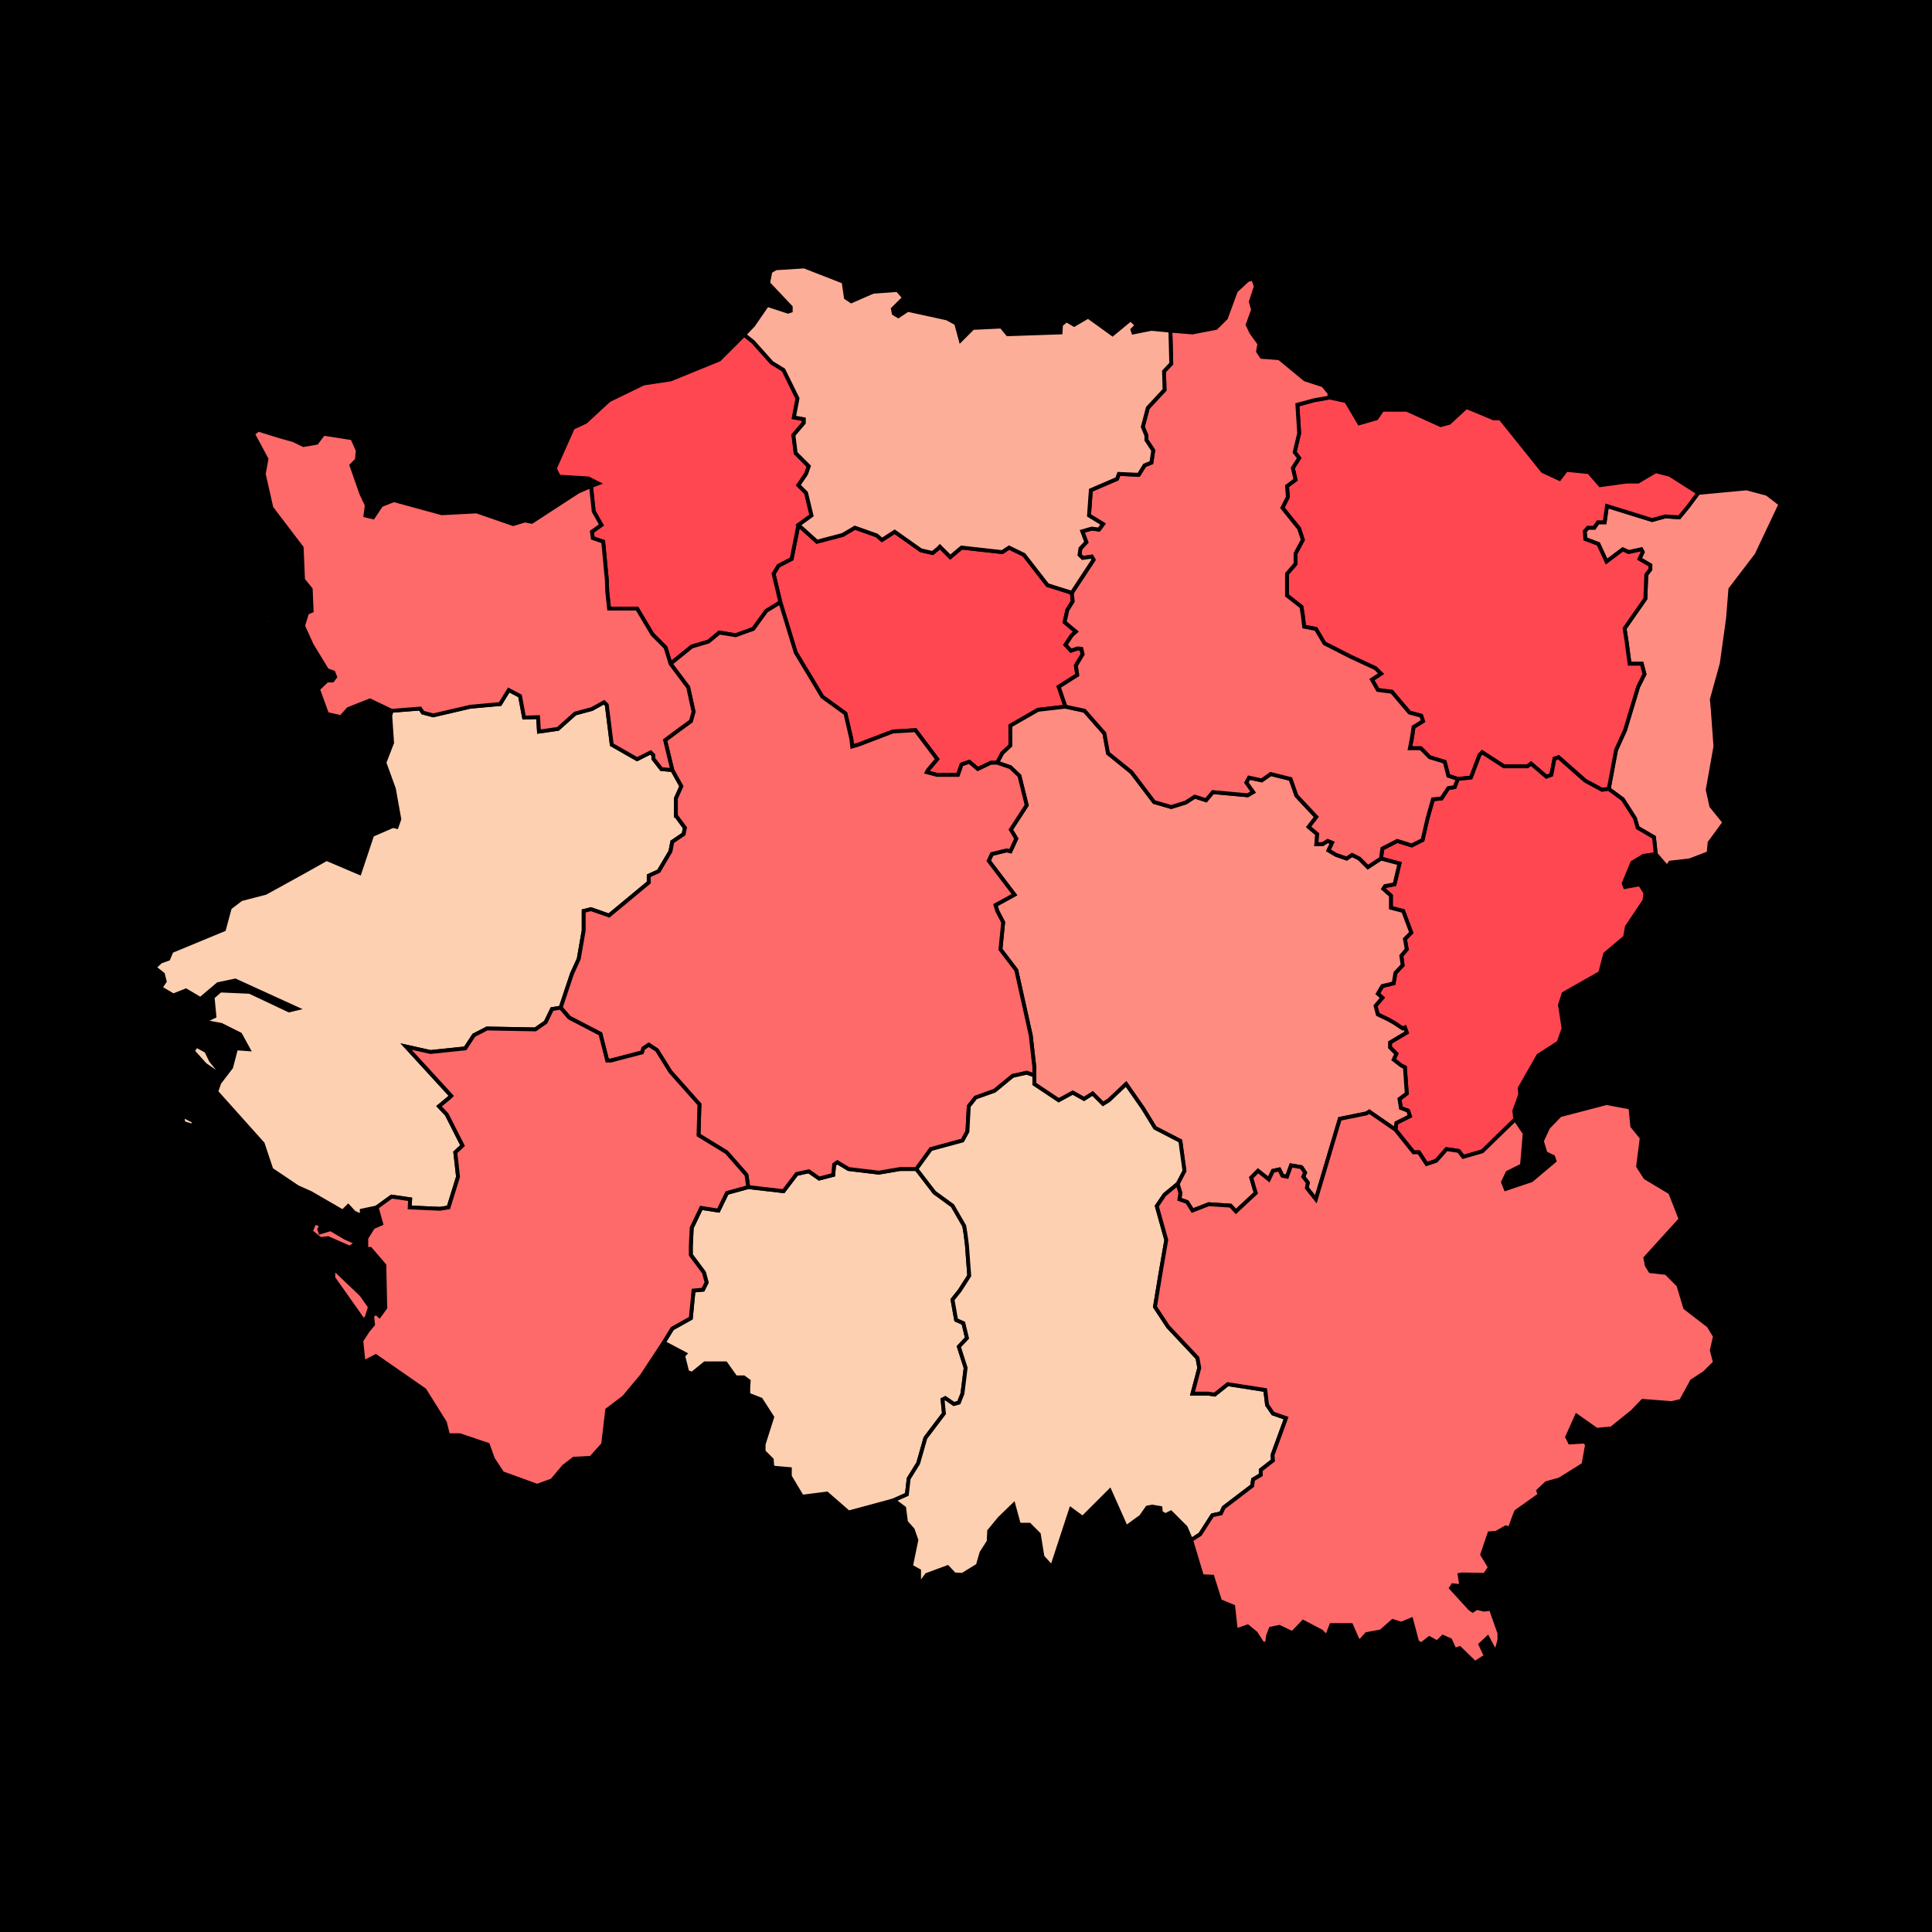 <svg xmlns="http://www.w3.org/2000/svg" viewBox="0.0 0.0 500.0 500.0" width="368" height="368">
  <defs>
    <style>
      .cls-1 {
        fill: #fcd0b1;
      }

      .cls-1, .cls-2, .cls-3, .cls-4, .cls-5 {
        stroke: #000;
        stroke-miterlimit: 10;
      }

      .cls-2 {
        fill: #fe6969;
      }

      .cls-3 {
        fill: #fdae99;
      }

      .cls-4 {
        fill: #ff4751;
      }

      .cls-5 {
        fill: #fe8c81;
      }
    </style>
  </defs>
  <g id="Background">
    <rect x="0" y="0" width="500" height="500" />
  </g>
  <g id="Chloropleth_Map" data-name="Chloropleth Map">
    <g>
      <polygon class="cls-4" points="278.443 172.241 280.193 169.319 279.852 167.91 278.913 167.797 277.158 168.385 275.754 166.863 277.39 164.401 278.443 163.467 275.522 161.015 276.229 157.856 277.628 155.632 277.39 153.412 271.083 151.425 264.998 143.585 261.137 141.711 259.377 142.883 248.853 141.711 245.932 144.168 243.238 141.474 242.773 141.949 241.364 143.115 238.324 142.418 231.542 137.618 228.26 139.729 226.861 138.553 221.25 136.566 218.092 138.439 211.428 140.189 206.628 135.864 204.873 144.638 201.482 146.393 200.197 148.494 201.952 155.869 205.921 168.845 212.822 180.313 218.793 184.638 220.316 191.193 220.548 193.18 222.184 192.706 231.072 189.315 236.92 188.969 242.541 196.453 240.079 199.379 239.852 199.844 242.541 200.546 247.919 200.546 248.853 197.856 250.84 197.155 253.06 199.023 256.451 197.387 258.092 197.387 259.377 194.935 261.488 192.943 261.488 187.802 268.631 183.704 275.754 182.883 273.994 177.738 278.799 174.697 278.443 172.241" />
      <polygon class="cls-5" points="457.294 127.791 452.019 126.387 439.508 127.564 436.809 131.187 434.59 133.876 430.961 133.639 427.575 134.578 415.884 130.955 415.281 135.162 413.541 135.162 412.602 136.566 410.956 136.566 410.135 137.5 410.269 139.492 413.65 140.777 415.761 145.34 419.977 142.181 421.49 142.883 424.762 142.181 425.123 142.883 424.303 144.638 427.11 146.274 427.11 147.327 426.058 148.736 425.815 154.935 420.437 162.646 420.912 165.691 421.727 171.776 424.881 171.776 425.583 174.465 423.942 177.738 420.556 188.969 418.218 194.114 416.344 204.174 419.977 206.863 423.121 211.777 423.833 214.228 428.05 216.685 428.5 221.015 431.436 224.411 432.251 223.24 437.289 222.657 442.197 220.783 442.434 218.094 446.29 212.829 442.884 208.618 441.955 204.406 443.947 193.18 443.24 183.373 443.018 181.015 445.578 171.776 447.219 159.957 447.813 152.473 454.6 143.585 460.798 130.485 457.294 127.791" />
      <polygon class="cls-4" points="432.143 122.878 428.5 121.944 423.942 124.633 420.912 124.633 414.125 125.567 411.198 122.181 405.35 121.597 403.596 123.936 399.265 121.944 388.281 108.261 386.522 108.261 379.497 105.339 375.058 109.427 372.844 110.016 364.065 106.041 357.752 106.041 356.23 108.261 351.781 109.551 348.385 103.812 344.059 102.878 340.095 103.584 335.76 104.751 336.22 112.121 335.053 117.035 336.22 118.552 334.578 121.123 335.29 124.168 333.076 125.809 333.303 128.612 331.894 131.42 336.22 136.798 337.164 139.729 335.29 143.229 335.29 145.923 333.076 148.494 333.076 154.114 336.808 157.035 337.164 159.255 337.515 162.186 340.545 162.765 342.779 166.507 349.675 170.016 355.983 172.943 357.396 174.342 355.058 175.869 356.576 178.558 360.199 179.028 364.762 184.406 367.807 185.227 368.276 186.625 365.824 188.148 365.35 191.302 364.88 193.645 367.698 193.645 370.026 195.983 373.882 197.155 374.826 200.778 377.278 201.598 380.674 201.248 382.903 195.4 383.595 194.698 389.211 198.321 395.301 198.321 396.225 197.624 400.205 201.015 401.485 200.546 402.305 196.334 403.358 195.983 410.269 202.068 414.594 204.406 416.344 204.174 418.218 194.114 420.556 188.969 423.942 177.738 425.583 174.465 424.881 171.776 421.727 171.776 420.912 165.691 420.437 162.646 425.815 154.935 426.058 148.736 427.11 147.327 427.11 146.274 424.303 144.638 425.123 142.883 424.762 142.181 421.49 142.883 419.977 142.181 415.761 145.34 413.65 140.777 410.269 139.492 410.135 137.5 410.956 136.566 412.602 136.566 413.541 135.162 415.281 135.162 415.884 130.955 427.575 134.578 430.961 133.639 434.59 133.876 436.809 131.187 439.508 127.564 432.143 122.878" />
      <path class="cls-1" d="M47.437,290.611l2.22.702.821-.939-3.277-1.75.237,1.987ZM56.562,276.918l-1.987-2.452-1.176-2.447-2.575-1.409-.934,1.409,3.159,3.515,3.391,2.328.124-.944ZM174.927,211.075v-4.444l1.404-3.159-2.343-4.207-2.803-.237-2.101-2.689v-.939l-.707-.707-3.505,1.755-6.55-3.742-1.29-10.292-.707-.702-3.154,1.755-4.33,1.167-4.444,3.974-4.909.702-.237-3.742-3.623.114-1.053-5.611-2.921-1.522-2.229,3.628-7.721.702-9.585,2.229-2.689-.707-.707-1.048-7.375.578-.346,1.29.47,7.014-1.992,5.141,2.462,6.787,1.404,7.84-.702,1.982-.934-.227-5.378,2.333-3.277,9.832-8.537-3.628-5.62,3.159-10.173,5.611-6.317,1.641-2.926,2.224-1.518,5.611-13.574,5.62-.821,1.982-1.987.712-1.641,1.522,2.224,1.74.465,1.873-1.048,1.527.47.465,2.803,1.641,3.272-1.29,3.747,2.215,4.558-3.846,4.444-.939,15.907,7.257-1.992.47-10.173-4.805-7.603-.341-1.992,1.75.47,4.914-2.457,1.172.346.341,3.866.712,4.909,2.457,2.111,3.851-3.164-.232-1.285,4.914-3.045,3.974-.821,2.338,12.052,13.465,2.22,6.668,6.787,4.563,3.391,1.518,8.305,4.8,1.404-1.394,1.518,1.641,1.992.929v-1.419l3.856-.821,3.856-2.788,4.8.697-.114,2.106,7.835.356,2.22-.356,2.462-7.944-.707-6.322,1.869-1.75-4.088-8.067-1.992-2.111,2.689-2.229.475-.455-11.696-12.763,6.317,1.409,9.002-.934,2.22-3.391,3.396-1.755,12.511.232,2.689-1.873,1.641-3.391,2.224-.356,2.921-8.759,1.755-3.861,1.285-7.37v-5.027l1.873-.47,4.676,1.641,10.287-8.542v-1.755l2.575-1.167,3.045-5.151.46-2.452,2.931-1.992.346-1.641-2.308-3.178Z" />
      <polygon class="cls-4" points="208.615 127.564 206.628 125.567 208.615 122.645 209.317 120.658 205.921 117.267 205.343 112.591 208.032 109.427 208.032 108.493 205.457 108.028 206.04 104.983 206.396 103.115 202.768 95.744 199.727 93.876 194.933 88.498 192.589 86.624 186.158 93.055 173.528 98.201 166.509 99.259 157.621 103.584 151.541 109.195 148.259 110.717 143.582 121.246 144.635 123.352 152.243 123.812 154.813 125.102 152.945 125.809 153.642 132.354 155.634 135.864 153.177 137.618 153.405 139.255 156.099 140.189 157.033 150.016 157.152 153.18 157.621 157.505 164.873 157.505 168.852 164.173 172.238 167.564 173.528 171.776 179.025 167.327 183.351 166.042 186.158 163.709 190.37 164.401 194.933 162.765 198.324 158.083 201.952 155.869 200.197 148.494 201.482 146.393 204.873 144.638 206.628 135.864 210.019 133.407 208.615 127.564" />
      <polygon class="cls-4" points="420.556 229.557 420.21 228.623 422.424 223.24 425.356 221.48 428.5 221.015 428.05 216.685 423.833 214.228 423.121 211.777 419.977 206.863 416.344 204.174 414.594 204.406 410.269 202.068 403.358 195.983 402.305 196.334 401.485 200.546 400.205 201.015 396.225 197.624 395.301 198.321 389.211 198.321 383.595 194.698 382.903 195.4 380.674 201.248 377.278 201.598 376.467 203.704 374.826 203.942 373.061 206.631 370.842 206.863 369.448 211.777 368.158 217.387 365.35 218.791 361.608 217.624 357.752 219.612 357.396 222.182 362.181 223.472 360.906 228.855 358.444 229.32 357.985 230.022 359.967 231.777 359.967 234.936 363.13 235.756 365.231 241.367 363.59 243.003 364.065 245.692 362.661 247.333 363.002 249.79 361.128 251.787 360.679 254.476 357.752 255.183 356.576 257.16 357.752 258.213 355.983 260.319 356.576 262.543 359.265 263.834 360.906 264.753 363.002 266.162 363.59 265.925 364.065 267.21 359.739 269.79 359.739 271.07 361.371 272.712 360.679 274.229 362.661 275.767 363.59 276.216 364.065 283.003 362.181 284.417 362.552 286.75 364.411 287.447 364.88 288.851 361.371 290.611 361.128 292.361 365.824 298.214 367.218 298.214 369.206 301.254 371.667 300.433 374.352 297.393 377.52 297.863 378.682 299.385 383.595 297.976 392.132 289.677 391.9 287.447 392.607 285.574 393.427 283.236 393.309 281.604 398.104 273.181 403.358 269.79 404.644 266.162 403.719 260.087 404.644 257.16 414.125 251.787 415.41 246.868 420.556 242.533 421.03 239.844 425.583 233.067 425.815 231.075 424.416 228.855 420.556 229.557" />
      <polygon class="cls-5" points="362.552 286.75 362.181 284.417 364.065 283.003 363.59 276.216 362.661 275.767 360.679 274.229 361.371 272.712 359.739 271.07 359.739 269.79 364.065 267.21 363.59 265.925 363.002 266.162 360.906 264.753 359.265 263.834 356.576 262.543 355.983 260.319 357.752 258.213 356.576 257.16 357.752 255.183 360.679 254.476 361.128 251.787 363.002 249.79 362.661 247.333 364.065 245.692 363.59 243.003 365.231 241.367 363.13 235.756 359.967 234.936 359.967 231.777 357.985 230.022 358.444 229.32 360.906 228.855 362.181 223.472 357.396 222.182 354 224.411 351.781 222.182 349.912 221.248 348.513 222.182 345.819 221.248 343.827 220.076 344.766 218.094 343.6 217.624 342.31 218.445 340.668 218.445 340.906 215.87 338.681 213.996 340.668 211.421 335.528 205.929 334.005 201.598 328.859 200.313 326.516 201.954 323.244 201.248 322.542 202.533 324.296 204.99 322.888 205.81 313.886 204.99 312.121 207.095 309.21 206.161 306.867 207.684 303.12 208.85 298.686 207.565 292.828 199.844 286.753 194.935 285.809 189.789 280.668 183.936 275.754 182.883 268.631 183.704 261.488 187.802 261.488 192.943 259.377 194.935 258.092 197.387 261.488 198.558 263.821 200.778 265.705 208.386 261.602 214.703 263.006 217.041 261.488 220.314 260.554 220.076 256.693 221.015 255.873 222.77 262.536 231.544 257.627 234.234 258.092 235.756 259.615 238.678 258.913 245.692 263.006 251.075 266.748 267.927 267.682 276.216 267.682 280.552 273.994 284.758 277.628 282.776 280.544 284.417 282.773 283.003 285.463 285.697 286.98 284.758 291.429 280.552 295.754 286.75 298.908 291.896 305.473 295.287 306.526 303.009 304.761 306.405 305.473 308.738 305.231 310.379 307.218 311.081 308.617 313.29 312.833 311.649 318.449 312.02 319.853 313.528 325.003 308.738 324.529 307.22 323.827 304.763 325.582 303.009 328.38 305.233 329.442 303.009 331.074 302.658 331.894 304.294 333.076 304.531 334.129 301.61 336.808 302.069 337.747 303.478 337.272 304.531 338.454 306.054 338.212 307.453 340.545 310.379 346.749 289.553 353.659 288.149 354.351 287.69 361.128 292.361 361.371 290.611 364.88 288.851 364.411 287.447 362.552 286.75" />
      <polygon class="cls-1" points="249.318 342.426 247.444 341.6 246.51 336.346 248.384 333.998 250.84 330.152 250.252 322.312 249.906 319.494 249.55 317.285 246.51 312.02 241.834 308.624 237.157 302.539 232.946 302.539 227.444 303.478 219.609 302.539 216.693 300.784 215.872 301.372 215.635 304.061 212.006 305.001 209.317 303.127 206.164 303.819 202.768 308.273 193.652 307.22 188.145 308.738 185.931 313.29 181.482 312.608 179.025 317.749 178.793 322.539 178.793 324.774 182.184 329.331 182.881 331.892 181.947 333.765 179.49 333.998 178.793 341.141 173.988 343.83 171.774 347.458 177.27 350.374 176.801 350.849 177.859 355.061 179.139 355.52 182.416 352.836 187.795 352.836 190.37 356.46 192.476 356.46 193.761 357.404 193.652 359.154 193.652 360.913 196.92 362.199 199.846 366.751 197.622 373.781 197.622 375.654 199.727 377.745 199.846 379.381 200.311 379.851 204.409 380.207 204.409 382.07 207.562 387.35 213.994 386.529 219.609 391.433 231.31 388.269 234.701 386.757 235.165 382.664 237.627 378.689 239.496 372.139 244.295 365.812 243.94 362.199 244.642 361.848 246.861 363.365 248.151 363.014 249.085 360.656 249.55 356.934 249.906 354.008 248.151 348.511 250.252 346.286 249.318 342.426" />
      <polygon class="cls-2" points="266.748 267.927 263.006 251.075 258.913 245.692 259.615 238.678 258.092 235.756 257.627 234.234 262.536 231.544 255.873 222.77 256.693 221.015 260.554 220.076 261.488 220.314 263.006 217.041 261.602 214.703 265.705 208.386 263.821 200.778 261.488 198.558 258.092 197.387 256.451 197.387 253.06 199.023 250.84 197.155 248.853 197.856 247.919 200.546 242.541 200.546 239.852 199.844 240.079 199.379 242.541 196.453 236.92 188.969 231.072 189.315 222.184 192.706 220.548 193.18 220.316 191.193 218.793 184.638 212.822 180.313 205.921 168.845 201.952 155.869 198.324 158.083 194.933 162.765 190.37 164.401 186.158 163.709 183.351 166.042 179.025 167.327 173.528 171.776 178.091 177.851 179.49 184.174 178.793 186.625 175.402 189.082 172.125 191.539 173.988 199.265 176.336 203.472 174.927 206.631 174.927 211.075 177.27 214.228 176.924 215.87 173.988 217.862 173.528 220.314 170.483 225.459 167.908 226.631 167.908 228.386 157.621 236.923 152.945 235.286 151.066 235.756 151.066 240.783 149.786 248.154 148.031 252.014 145.105 260.779 147.324 263.359 155.397 267.556 157.152 274.466 158.086 274.466 166.163 272.356 166.509 271.308 167.908 270.388 170.019 271.772 173.528 277.398 181.012 285.811 180.78 293.77 188.027 298.214 193.178 304.061 193.652 307.22 202.768 308.273 206.164 303.819 209.317 303.127 212.006 305.001 215.635 304.061 215.872 301.372 216.693 300.784 219.609 302.539 227.444 303.478 232.946 302.539 237.157 302.539 240.899 297.393 249.085 295.169 250.371 292.835 250.722 286.286 252.477 284.056 257.385 282.296 262.071 278.451 265.705 277.63 267.682 278.327 267.682 276.216 266.748 267.927" />
      <path class="cls-2" d="M193.178,304.061l-5.151-5.863-7.252-4.429.232-7.959-7.484-8.413-3.51-5.625-2.111-1.384-1.399.929-.351,1.048-8.077,2.111h-.934l-1.755-6.901-8.072-4.207-2.22-2.575-2.224.346-1.641,3.396-2.689,1.873-12.511-.232-3.396,1.75-2.22,3.396-9.002.939-6.317-1.409,11.696,12.754-.475.465-2.689,2.219,1.992,2.116,4.088,8.067-1.869,1.75.707,6.317-2.462,7.939-2.22.356-7.835-.356.114-2.106-4.8-.692-3.856,2.793,1.167,4.221-2.106.929-1.75,2.808v2.798h1.053l3.623,4.221.237,10.999-1.523,2.106-.934-.821-.934.821.227,2.224-1.285,1.518-1.75,2.694.578,5.615,3.164-1.631,12.63,8.764,5.265,8.423.821,3.277h3.04l7.257,2.457,1.285,3.614,2.457,3.747,9.007,3.272,3.856-1.409,3.045-3.609,2.57-1.987,4.449-.232,3.159-3.515,1.048-8.893,4.325-3.277,4.681-5.611,5.611-8.542,2.22-3.623,4.8-2.689.697-7.143,2.457-.232.934-1.873-.697-2.57-3.396-4.558v-2.229l.232-4.79,2.462-5.146,4.444.697,2.22-4.568,5.502-1.518-.455-3.154ZM94.921,340.903l.821-2.694-2.22-3.149-7.257-6.911v2.575l7.835,11.102.821-.924ZM92.119,321.847l-.47-.484-2.338-1.053-3.737-2.205-2.689.816-.237-.816.47-.821-.702-.588-1.048-.232-.934,2.215,2.457,1.987,1.987-.232,5.611,2.457,1.631-1.043Z" />
      <path class="cls-2" d="M178.091,177.851l-4.558-6.075-1.29-4.217-3.386-3.391-3.979-6.668h-7.252l-.47-4.325-.114-3.164-.934-9.827-2.694-.934-.227-1.641,2.457-1.755-1.992-3.505-.697-6.55-3.277,1.399-12.061,7.845-1.755-.346-3.04.934-9.476-3.277-9.002.47-12.398-3.391-3.277,1.285-2.106,3.164-1.982-.47.346-2.689-1.399-2.921-2.575-7.365,1.399-1.409.237-2.457-1.404-3.154-7.484-1.167-1.755,2.333-3.391.588-2.689-1.29-3.391-.934-5.62-1.755-1.404,1.058,3.51,6.55-.707,3.856,1.987,8.774,7.835,10.297.356,8.305,1.987,2.457.232,5.611-1.167.475-1.048,3.386,2.22,4.918,3.979,6.545,1.636.588.47,1.167-.702.934h-1.404l-2.338,2.229,2.338,6.431,3.628.821,1.869-2.101,5.611-2.224,5.611,2.689,7.375-.578.707,1.048,2.689.707,9.585-2.229,7.721-.702,2.229-3.628,2.921,1.522,1.053,5.611,3.623-.114.237,3.742,4.909-.702,4.444-3.974,4.33-1.167,3.154-1.755.707.702,1.29,10.292,6.55,3.742,3.505-1.755.707.707v.934l2.101,2.689,2.803.237-1.869-7.721,3.277-2.457,3.391-2.457.697-2.452-1.399-6.347ZM68.258,160.075l.707,1.404,1.285-.465-.119-.588-1.873-.351ZM70.714,158.083l1.755,1.641.465-.702-.821-.934-1.399-.005h0Z" />
      <polygon class="cls-2" points="374.826 200.778 373.882 197.155 370.026 195.983 367.698 193.645 364.88 193.645 365.35 191.302 365.824 188.148 368.276 186.625 367.807 185.227 364.762 184.406 360.199 179.028 356.576 178.558 355.058 175.869 357.396 174.342 355.983 172.943 349.675 170.016 342.779 166.507 340.545 162.765 337.515 162.186 337.164 159.255 336.808 157.035 333.076 154.114 333.076 148.494 335.29 145.923 335.29 143.229 337.164 139.729 336.22 136.798 331.894 131.42 333.303 128.612 333.076 125.809 335.29 124.168 334.578 121.123 336.22 118.552 335.053 117.035 336.22 112.121 335.76 104.751 340.095 103.584 344.059 102.878 344.059 101.711 342.418 99.719 337.747 98.201 331.074 92.699 326.516 92.353 325.582 90.95 325.928 88.957 323.827 86.036 322.888 84.049 324.296 80.188 323.713 78.082 325.003 74.103 324.296 72.116 322.888 72.472 319.853 75.28 317.277 82.294 314.707 84.864 308.617 86.036 302.892 85.571 303.12 94.108 301.251 96.095 301.38 100.895 297.045 105.567 295.754 110.48 296.684 112.705 296.684 113.876 298.453 116.565 297.974 119.724 296.224 120.426 294.701 122.878 289.561 122.645 289.086 123.936 282.299 126.857 281.834 133.407 285.463 135.631 284.415 137.04 282.536 136.798 280.084 137.5 281.137 140.308 279.61 141.949 279.373 143.585 280.193 144.405 282.536 144.05 283.006 144.87 277.39 153.412 277.628 155.632 276.229 157.856 275.522 161.015 278.443 163.467 277.39 164.401 275.754 166.863 277.158 168.385 278.913 167.797 279.852 167.91 280.193 169.319 278.443 172.241 278.799 174.697 273.994 177.738 275.754 182.883 280.668 183.936 285.809 189.789 286.753 194.935 292.828 199.844 298.686 207.565 303.12 208.85 306.867 207.684 309.21 206.161 312.121 207.095 313.886 204.99 322.888 205.81 324.296 204.99 322.542 202.533 323.244 201.248 326.516 201.954 328.859 200.313 334.005 201.598 335.528 205.929 340.668 211.421 338.681 213.996 340.906 215.87 340.668 218.445 342.31 218.445 343.6 217.624 344.766 218.094 343.827 220.076 345.819 221.248 348.513 222.182 349.912 221.248 351.781 222.182 354 224.411 357.396 222.182 357.752 219.612 361.608 217.624 365.35 218.791 368.158 217.387 369.448 211.777 370.842 206.863 373.061 206.631 374.826 203.942 376.467 203.704 377.278 201.598 374.826 200.778" />
      <polygon class="cls-1" points="332.829 366.994 329.442 365.812 327.92 363.598 327.45 359.737 317.742 358.219 314.356 360.913 312.601 360.656 308.617 360.656 310.376 354.008 309.902 351.432 302.304 343.355 298.908 338.209 300.436 328.975 301.83 320.898 299.383 312.134 301.38 309.197 304.761 306.405 306.526 303.009 305.473 295.287 298.908 291.896 295.754 286.75 291.429 280.552 286.98 284.758 285.463 285.697 282.773 283.003 280.544 284.417 277.628 282.776 273.994 284.758 267.682 280.552 267.682 278.327 265.705 277.63 262.071 278.451 257.385 282.296 252.477 284.056 250.722 286.286 250.371 292.835 249.085 295.169 240.899 297.393 237.157 302.539 241.834 308.624 246.51 312.02 249.55 317.285 249.906 319.494 250.252 322.312 250.84 330.152 248.384 333.998 246.51 336.346 247.444 341.6 249.318 342.426 250.252 346.286 248.151 348.511 249.906 354.008 249.55 356.934 249.085 360.656 248.151 363.014 246.861 363.365 244.642 361.848 243.94 362.199 244.295 365.812 239.496 372.139 237.627 378.689 235.165 382.664 234.701 386.757 231.31 388.269 233.999 390.271 234.463 393.885 236.218 395.877 237.157 398.571 235.754 405.358 237.854 406.52 237.854 410.266 239.852 407.572 245.23 405.59 246.985 407.459 249.085 407.572 253.06 405.131 254.004 401.843 255.873 398.932 255.991 396.238 258.675 392.965 262.304 389.451 263.703 394.596 266.397 394.596 268.848 397.058 269.788 402.896 272.244 405.59 277.158 390.607 280.193 392.832 287.212 385.817 291.429 395.293 295.29 392.481 296.926 390.148 298.211 389.91 300.317 390.271 300.436 391.433 301.597 392.145 303.011 391.433 306.867 395.293 308.271 398.571 310.609 397.058 313.763 392.145 315.987 391.665 316.689 390.148 324.064 384.532 324.296 382.891 326.289 381.719 326.289 380.429 329.442 377.977 329.324 376.583 332.829 366.994" />
      <polygon class="cls-3" points="301.38 100.895 301.251 96.095 303.12 94.108 302.892 85.571 297.974 85.102 293.307 86.036 293.07 85.334 294.232 84.167 292.596 82.645 287.924 86.501 281.607 81.943 277.984 84.049 275.991 82.877 274.588 84.049 274.469 86.036 260.781 86.501 259.145 84.513 251.775 84.864 248.621 88.023 247.444 83.698 245.111 82.413 234.933 80.188 232.476 81.824 231.31 81.122 231.072 79.951 233.999 77.029 232.244 75.047 225.927 75.507 220.316 77.969 218.907 77.029 218.324 72.936 208.151 68.962 200.775 69.427 199.376 70.247 198.793 73.292 204.641 79.481 204.641 80.425 203.939 80.658 198.556 78.903 194.933 84.167 192.589 86.624 194.933 88.498 199.727 93.876 202.768 95.744 206.396 103.115 206.04 104.983 205.457 108.028 208.032 108.493 208.032 109.427 205.343 112.591 205.921 117.267 209.317 120.658 208.615 122.645 206.628 125.567 208.615 127.564 210.019 133.407 206.628 135.864 211.428 140.189 218.092 138.439 221.25 136.566 226.861 138.553 228.26 139.729 231.542 137.618 238.324 142.418 241.364 143.115 242.773 141.949 243.238 141.474 245.932 144.168 248.853 141.711 259.377 142.883 261.137 141.711 264.998 143.585 271.083 151.425 277.39 153.412 283.006 144.87 282.536 144.05 280.193 144.405 279.373 143.585 279.61 141.949 281.137 140.308 280.084 137.5 282.536 136.798 284.415 137.04 285.463 135.631 281.834 133.407 282.299 126.857 289.086 123.936 289.561 122.645 294.701 122.878 296.224 120.426 297.974 119.724 298.453 116.565 296.684 113.876 296.684 112.705 295.754 110.48 297.045 105.567 301.38 100.895" />
      <polygon class="cls-2" points="443.833 345.817 442.197 343.133 436.117 338.446 434.362 332.604 431.199 329.435 427.11 328.975 426.176 327.458 425.815 325.584 434.941 315.525 432.251 308.624 425.815 304.763 423.942 301.842 424.881 294.467 422.424 291.437 421.965 286.632 415.761 285.465 403.719 288.619 400.674 291.778 399.033 295.287 399.972 298.436 401.959 299.385 402.305 300.433 396.339 305.46 389.676 307.695 388.978 305.935 390.145 303.478 393.887 301.61 394.594 293.305 392.132 289.677 383.595 297.976 378.682 299.385 377.52 297.863 374.352 297.393 371.667 300.433 369.206 301.254 367.218 298.214 365.824 298.214 361.128 292.361 354.351 287.69 353.659 288.149 346.749 289.553 340.545 310.379 338.212 307.453 338.454 306.054 337.272 304.531 337.747 303.478 336.808 302.069 334.129 301.61 333.076 304.531 331.894 304.294 331.074 302.658 329.442 303.009 328.38 305.233 325.582 303.009 323.827 304.763 324.529 307.22 325.003 308.738 319.853 313.528 318.449 312.02 312.833 311.649 308.617 313.29 307.218 311.081 305.231 310.379 305.473 308.738 304.761 306.405 301.38 309.197 299.383 312.134 301.83 320.898 300.436 328.975 298.908 338.209 302.304 343.355 309.902 351.432 310.376 354.008 308.617 360.656 312.601 360.656 314.356 360.913 317.742 358.219 327.45 359.737 327.92 363.598 329.442 365.812 332.829 366.994 329.324 376.583 329.442 377.977 326.289 380.429 326.289 381.719 324.296 382.891 324.064 384.532 316.689 390.148 315.987 391.665 313.763 392.145 310.609 397.058 308.271 398.571 311.078 407.928 313.763 408.042 315.755 414.359 319.151 415.763 319.853 421.967 322.888 420.914 325.003 422.659 326.748 425.368 327.92 425.368 328.157 423.376 328.859 421.507 331.074 421.038 334.47 422.659 337.272 419.738 341.954 422.199 343.358 423.608 344.534 420.568 349.675 420.568 351.311 424.3 351.899 424.893 353.659 422.906 357.396 422.199 360.441 419.515 362.661 420.212 365.231 419.145 366.754 424.893 367.807 425.6 369.913 423.959 371.43 424.785 371.895 425.121 373.417 423.608 375.296 424.429 376.467 426.984 377.757 426.535 381.722 430.395 384.648 428.522 384.292 428.052 383.136 425.6 384.999 423.841 386.754 427.118 387.337 426.984 388.049 424.429 388.049 422.659 385.82 416.347 384.06 416.584 382.191 416.114 381.134 416.816 380.442 416.347 375.528 410.968 375.993 410.266 378.207 410.504 377.757 407.572 378.449 407.459 384.292 407.572 385.587 405.59 383.595 402.313 385.469 396.811 387.229 396.697 389.676 395.293 390.743 395.526 391.9 392.372 392.365 391.196 398.445 386.87 398.104 385.817 400.205 383.835 403.596 382.891 409.794 379.03 410.729 373.894 410.135 373.079 406.285 373.306 405.583 371.902 408.044 366.405 413.19 370.029 417.046 369.678 422.424 365.352 425.123 362.55 432.602 363.118 435.054 362.55 437.867 357.404 441.139 355.283 443.833 352.599 443.018 349.44 443.833 345.817" />
    </g>
  </g>
</svg>